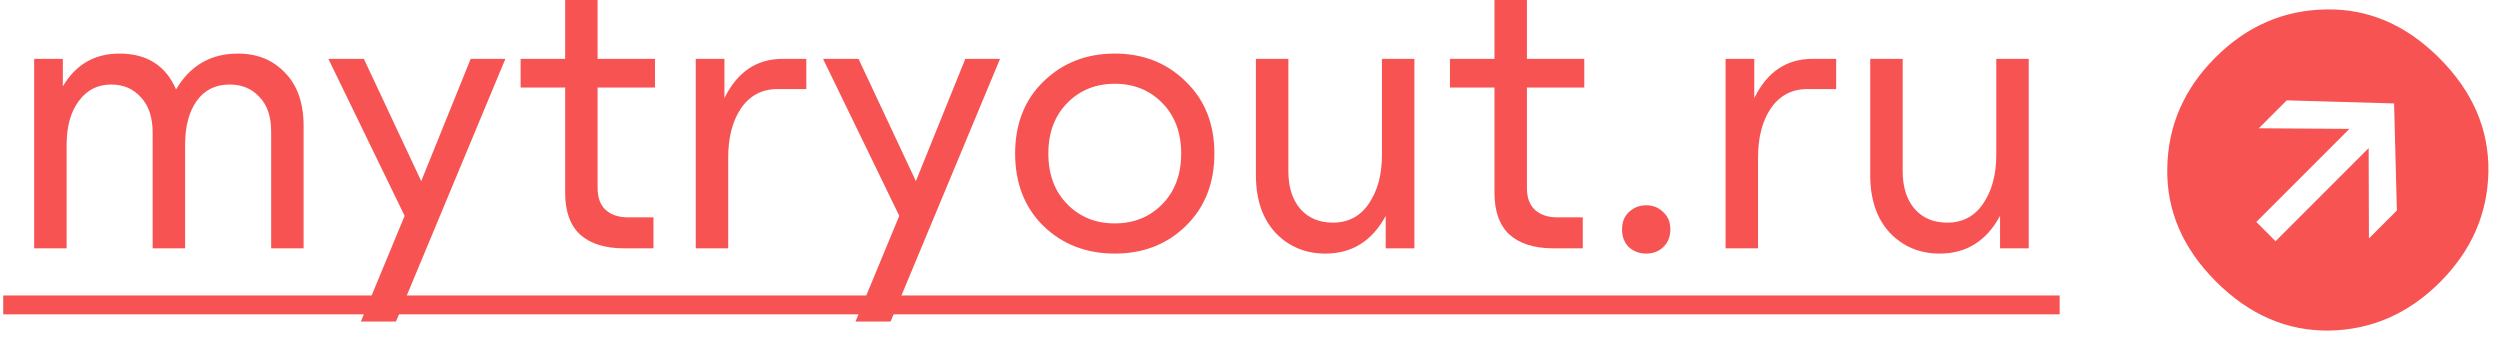 <?xml version="1.0" encoding="UTF-8"?> <svg xmlns="http://www.w3.org/2000/svg" width="159" height="22" viewBox="0 0 159 22" fill="none"> <path d="M158.263 10.921C158.21 13.604 157.184 15.946 155.184 17.946C153.185 19.945 150.843 20.971 148.159 21.024C145.462 21.063 143.055 20.024 140.937 17.906C138.819 15.788 137.786 13.387 137.839 10.704C137.878 8.007 138.898 5.658 140.897 3.659C142.897 1.659 145.245 0.64 147.942 0.6C150.626 0.547 153.027 1.58 155.145 3.698C157.263 5.816 158.302 8.224 158.263 10.921ZM144.726 15.341L150.646 9.421L150.665 15.163L152.441 13.387L152.264 6.579L145.436 6.382L143.66 8.158L149.422 8.197L143.502 14.117L144.726 15.341Z" fill="#F75353"></path> <path d="M15.133 3.408C16.365 3.408 17.365 3.816 18.133 4.632C18.917 5.432 19.309 6.56 19.309 8.016V15.792H17.245V8.352C17.245 7.408 16.997 6.68 16.501 6.168C16.021 5.64 15.389 5.376 14.605 5.376C13.709 5.376 13.013 5.72 12.517 6.408C12.021 7.096 11.773 8.032 11.773 9.216V15.792H9.709V8.448C9.709 7.472 9.461 6.72 8.965 6.192C8.485 5.648 7.853 5.376 7.069 5.376C6.205 5.376 5.517 5.728 5.005 6.432C4.493 7.12 4.237 8.048 4.237 9.216V15.792H2.173V3.744H3.997V5.496C4.813 4.104 6.013 3.408 7.597 3.408C9.341 3.408 10.541 4.168 11.197 5.688C12.093 4.168 13.405 3.408 15.133 3.408Z" fill="#F75353"></path> <path d="M29.934 3.744H32.142L25.182 20.448H22.95L25.734 13.728L20.886 3.744H23.142L26.79 11.52L29.934 3.744Z" fill="#F75353"></path> <path d="M41.657 5.568H38.008V11.976C38.008 12.568 38.176 13.024 38.513 13.344C38.864 13.664 39.344 13.824 39.953 13.824H41.56V15.792H39.664C38.48 15.792 37.56 15.504 36.904 14.928C36.264 14.336 35.944 13.448 35.944 12.264V5.568H33.112V3.744H35.944V0H38.008V3.744H41.657V5.568Z" fill="#F75353"></path> <path d="M49.77 3.744H51.282V5.664H49.458C48.466 5.664 47.69 6.072 47.13 6.888C46.586 7.688 46.314 8.736 46.314 10.032V15.792H44.25V3.744H46.074V6.24C46.89 4.576 48.122 3.744 49.77 3.744Z" fill="#F75353"></path> <path d="M61.394 3.744H63.602L56.642 20.448H54.41L57.194 13.728L52.346 3.744H54.602L58.25 11.52L61.394 3.744Z" fill="#F75353"></path> <path d="M66.363 14.376C65.163 13.192 64.563 11.656 64.563 9.768C64.563 7.88 65.163 6.352 66.363 5.184C67.579 4 69.091 3.408 70.899 3.408C72.707 3.408 74.211 4 75.411 5.184C76.627 6.352 77.235 7.88 77.235 9.768C77.235 11.656 76.627 13.192 75.411 14.376C74.211 15.544 72.707 16.128 70.899 16.128C69.091 16.128 67.579 15.544 66.363 14.376ZM67.875 6.552C67.075 7.368 66.675 8.44 66.675 9.768C66.675 11.096 67.075 12.168 67.875 12.984C68.675 13.8 69.683 14.208 70.899 14.208C72.115 14.208 73.123 13.8 73.923 12.984C74.723 12.168 75.123 11.096 75.123 9.768C75.123 8.44 74.723 7.368 73.923 6.552C73.123 5.736 72.115 5.328 70.899 5.328C69.683 5.328 68.675 5.736 67.875 6.552Z" fill="#F75353"></path> <path d="M87.892 3.744H89.956V15.792H88.132V13.728C87.268 15.328 85.988 16.128 84.292 16.128C83.028 16.128 81.972 15.688 81.124 14.808C80.292 13.912 79.876 12.688 79.876 11.136V3.744H81.94V10.896C81.94 11.904 82.196 12.704 82.708 13.296C83.22 13.872 83.908 14.16 84.772 14.16C85.748 14.16 86.508 13.76 87.052 12.96C87.612 12.144 87.892 11.112 87.892 9.864V3.744Z" fill="#F75353"></path> <path d="M100.761 5.568H97.113V11.976C97.113 12.568 97.281 13.024 97.617 13.344C97.969 13.664 98.449 13.824 99.057 13.824H100.665V15.792H98.769C97.585 15.792 96.665 15.504 96.009 14.928C95.369 14.336 95.049 13.448 95.049 12.264V5.568H92.217V3.744H95.049V0H97.113V3.744H100.761V5.568Z" fill="#F75353"></path> <path d="M103.595 15.72C103.307 15.432 103.163 15.056 103.163 14.592C103.163 14.128 103.307 13.76 103.595 13.488C103.899 13.2 104.267 13.056 104.699 13.056C105.131 13.056 105.491 13.2 105.779 13.488C106.083 13.76 106.235 14.128 106.235 14.592C106.235 15.056 106.083 15.432 105.779 15.72C105.491 15.992 105.131 16.128 104.699 16.128C104.267 16.128 103.899 15.992 103.595 15.72Z" fill="#F75353"></path> <path d="M115.267 3.744H116.779V5.664H114.955C113.963 5.664 113.187 6.072 112.627 6.888C112.083 7.688 111.811 8.736 111.811 10.032V15.792H109.747V3.744H111.571V6.24C112.387 4.576 113.619 3.744 115.267 3.744Z" fill="#F75353"></path> <path d="M126.963 3.744H129.027V15.792H127.203V13.728C126.339 15.328 125.059 16.128 123.363 16.128C122.099 16.128 121.043 15.688 120.195 14.808C119.363 13.912 118.947 12.688 118.947 11.136V3.744H121.011V10.896C121.011 11.904 121.267 12.704 121.779 13.296C122.291 13.872 122.979 14.16 123.843 14.16C124.819 14.16 125.579 13.76 126.123 12.96C126.683 12.144 126.963 11.112 126.963 9.864V3.744Z" fill="#F75353"></path> <path d="M0.205 18.792H130.995V19.992H0.205V18.792Z" fill="#F75353"></path> </svg> 